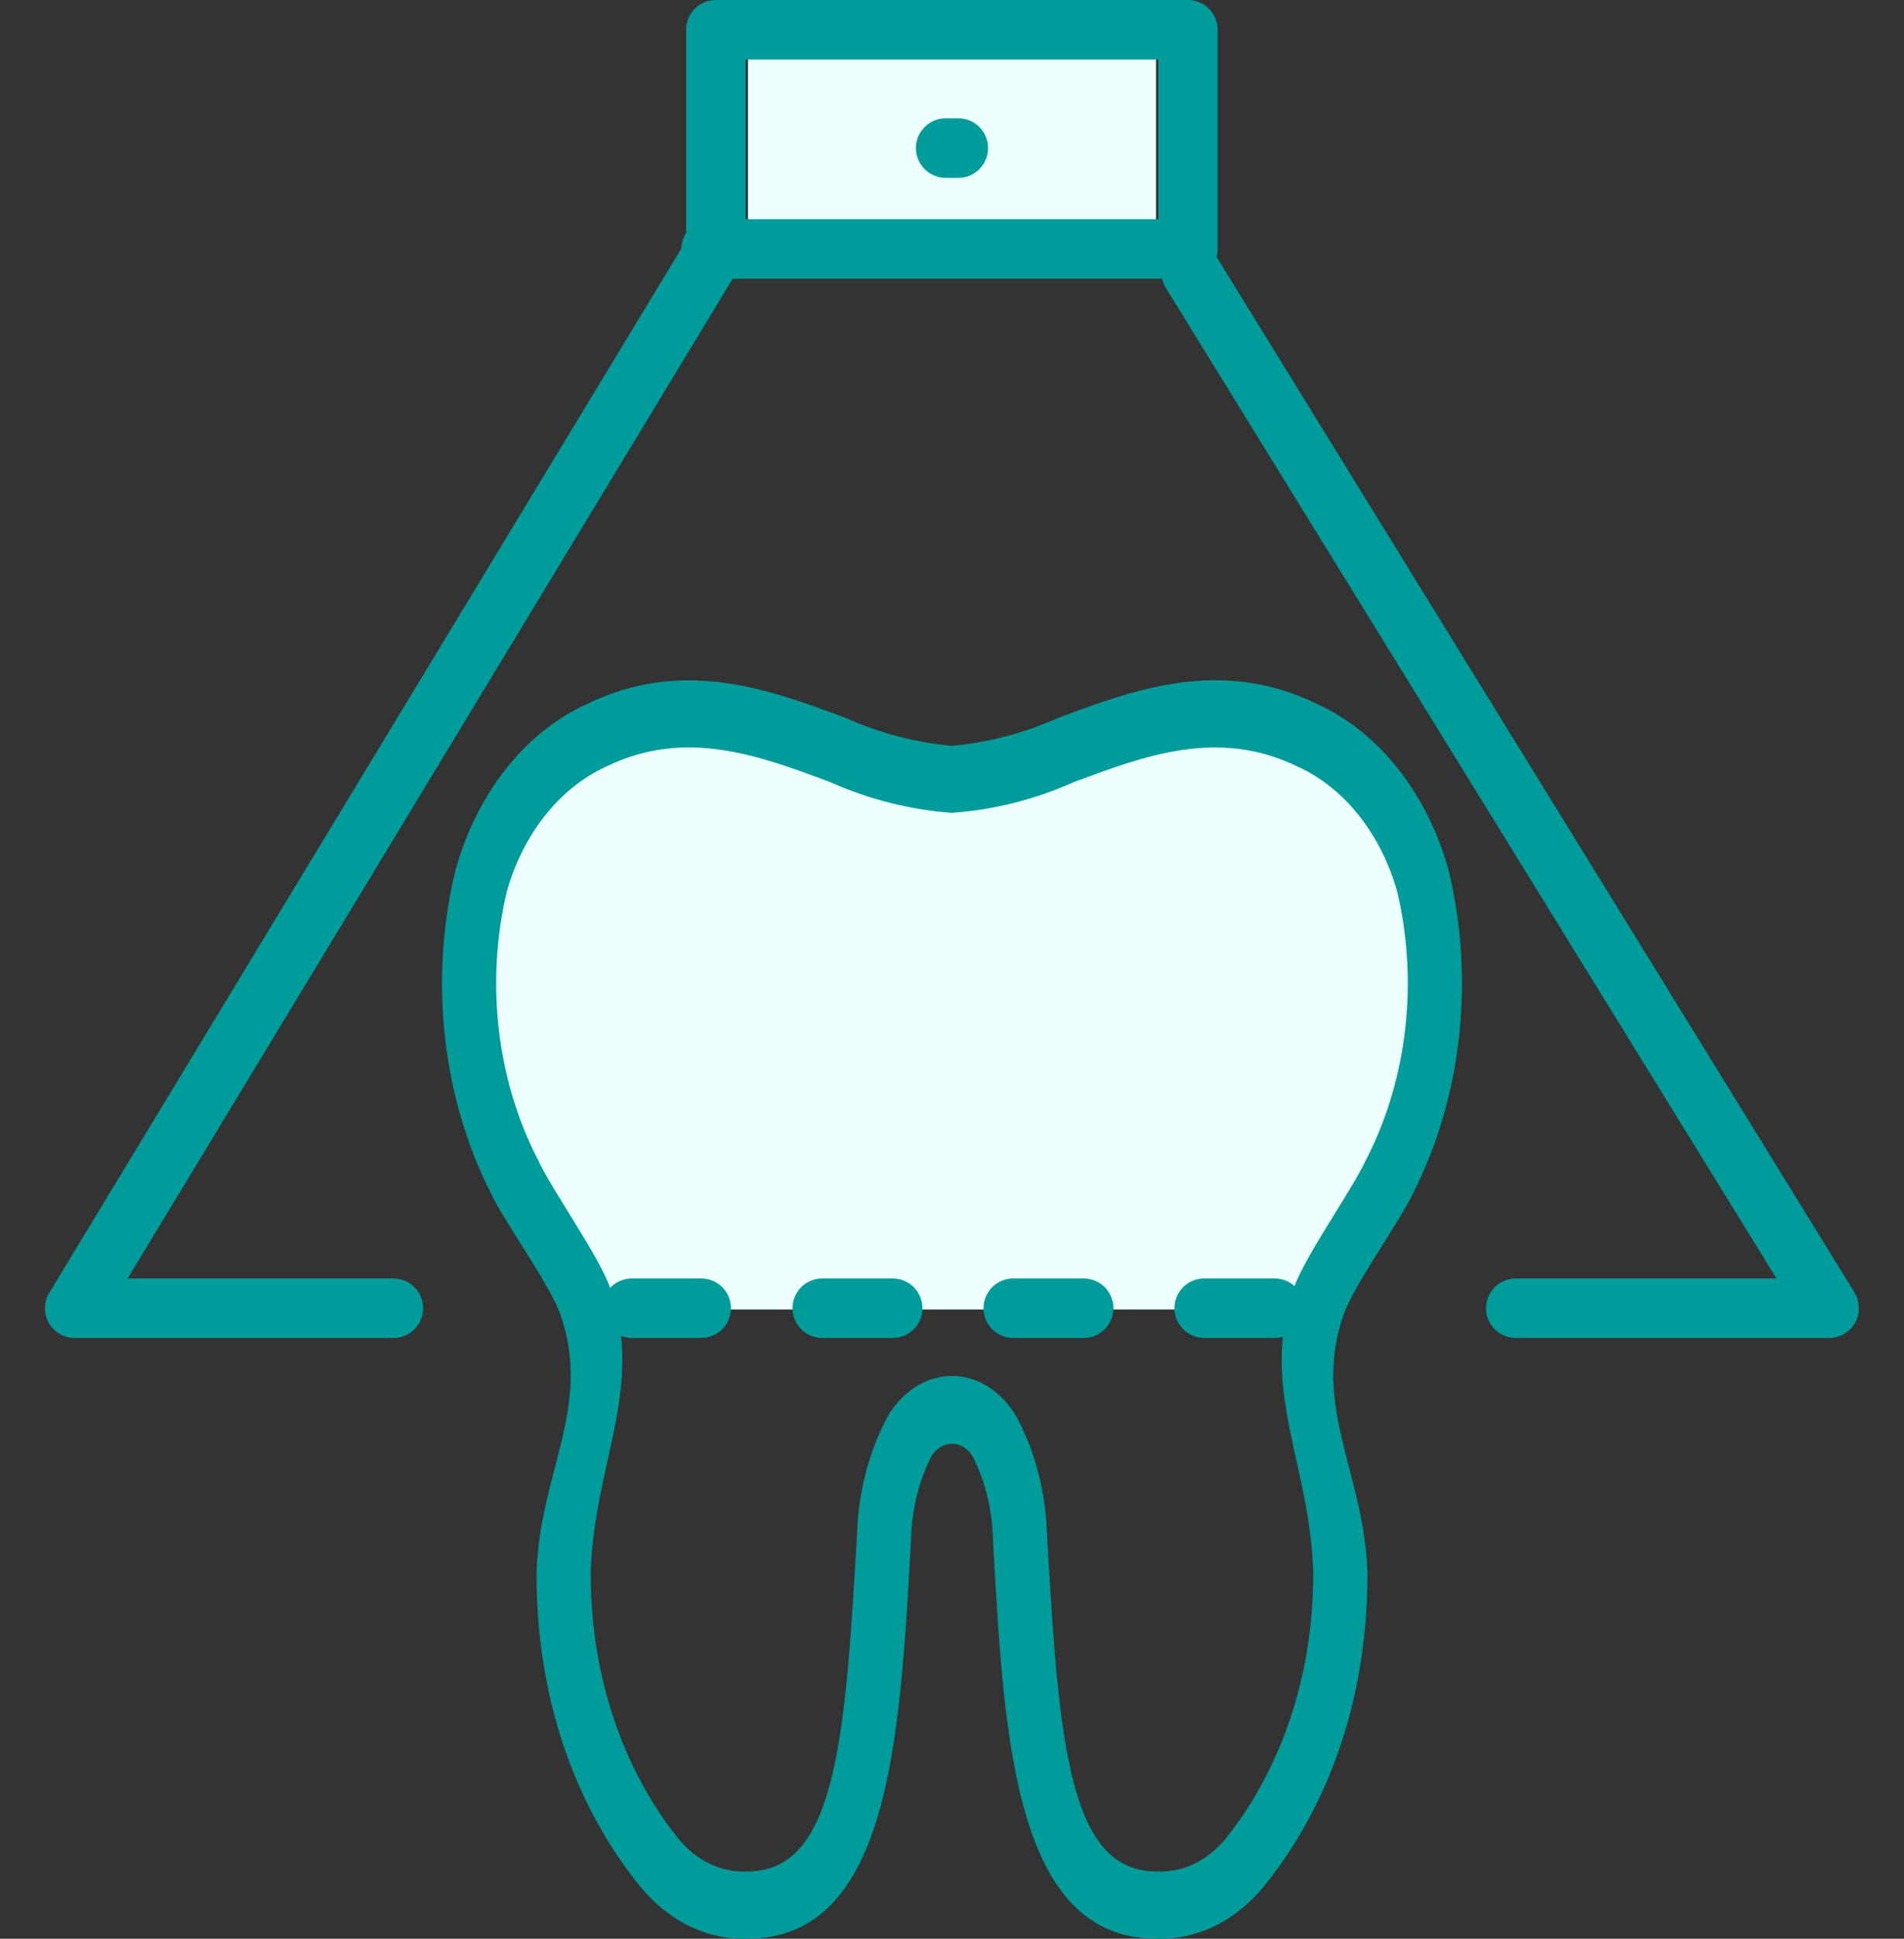 <svg width="56" height="57" viewBox="0 0 56 57" fill="none" xmlns="http://www.w3.org/2000/svg">
<rect x="0" y="0" width="56" height="57" fill="#333333" stroke="none"/>
<rect x="22" y="1" width="12" height="7" fill="#EDFFFF"/>
<path d="M14.5 24.5L17 21.5H23L28.5 23L34 21L39 21.5L42 25.5V30L41 35.5L38.5 38.5H17.5L14.5 33L14 29.5L14.5 24.5Z" fill="#EDFFFF"/>
<path d="M31.872 37.588H29.801C29.569 37.588 29.347 37.68 29.183 37.844C29.018 38.008 28.926 38.231 28.926 38.463C28.926 38.695 29.018 38.917 29.183 39.081C29.347 39.245 29.569 39.338 29.801 39.338H31.872C32.104 39.338 32.327 39.245 32.491 39.081C32.655 38.917 32.747 38.695 32.747 38.463C32.747 38.231 32.655 38.008 32.491 37.844C32.327 37.68 32.104 37.588 31.872 37.588ZM37.49 37.588H35.418C35.185 37.588 34.963 37.68 34.799 37.844C34.635 38.008 34.543 38.231 34.543 38.463C34.543 38.695 34.635 38.917 34.799 39.081C34.963 39.245 35.185 39.338 35.418 39.338H37.49C37.722 39.338 37.944 39.245 38.108 39.081C38.272 38.917 38.365 38.695 38.365 38.463C38.365 38.231 38.272 38.008 38.108 37.844C37.944 37.68 37.722 37.588 37.49 37.588ZM26.256 37.588H24.184C23.952 37.588 23.729 37.68 23.565 37.844C23.401 38.008 23.309 38.231 23.309 38.463C23.309 38.695 23.401 38.917 23.565 39.081C23.729 39.245 23.952 39.338 24.184 39.338H26.256C26.488 39.338 26.71 39.245 26.875 39.081C27.039 38.917 27.131 38.695 27.131 38.463C27.131 38.231 27.039 38.008 26.875 37.844C26.71 37.68 26.488 37.588 26.256 37.588ZM20.624 37.588H18.583C18.351 37.588 18.128 37.68 17.964 37.844C17.8 38.008 17.708 38.231 17.708 38.463C17.708 38.695 17.8 38.917 17.964 39.081C18.128 39.245 18.351 39.338 18.583 39.338H20.624C20.856 39.338 21.079 39.245 21.243 39.081C21.407 38.917 21.499 38.695 21.499 38.463C21.499 38.231 21.407 38.008 21.243 37.844C21.079 37.68 20.856 37.588 20.624 37.588ZM54.551 38.01L35.781 7.552C35.661 7.353 35.467 7.211 35.241 7.156C35.016 7.1 34.778 7.137 34.579 7.257C34.381 7.378 34.238 7.572 34.183 7.797C34.128 8.023 34.164 8.261 34.285 8.46L52.249 37.588H44.581C44.349 37.588 44.126 37.68 43.962 37.844C43.798 38.008 43.706 38.231 43.706 38.463C43.706 38.695 43.798 38.917 43.962 39.081C44.126 39.245 44.349 39.338 44.581 39.338H53.797C53.952 39.338 54.105 39.297 54.239 39.218C54.373 39.14 54.483 39.028 54.56 38.893C54.636 38.758 54.675 38.605 54.672 38.45C54.67 38.294 54.627 38.143 54.546 38.01H54.551ZM11.571 37.588H3.754L21.805 7.772C21.817 7.754 21.817 7.733 21.827 7.713C21.852 7.661 21.871 7.607 21.884 7.552C21.903 7.495 21.915 7.437 21.92 7.378C21.92 7.357 21.932 7.34 21.932 7.319V1.75H34.067V6.444H20.917C20.684 6.444 20.462 6.536 20.298 6.7C20.134 6.864 20.042 7.086 20.042 7.319C20.042 7.551 20.134 7.773 20.298 7.937C20.462 8.101 20.684 8.194 20.917 8.194H34.938C35.17 8.194 35.393 8.101 35.557 7.937C35.721 7.773 35.813 7.551 35.813 7.319V0.875C35.813 0.643 35.721 0.42 35.557 0.256C35.393 0.092 35.17 0 34.938 0L21.055 0C20.823 0 20.6 0.092 20.436 0.256C20.272 0.42 20.18 0.643 20.18 0.875V7.074L1.449 38.01C1.369 38.143 1.325 38.294 1.323 38.45C1.321 38.605 1.359 38.758 1.436 38.893C1.512 39.028 1.623 39.14 1.757 39.218C1.891 39.297 2.043 39.338 2.198 39.338H11.571C11.803 39.338 12.026 39.245 12.19 39.081C12.354 38.917 12.446 38.695 12.446 38.463C12.446 38.231 12.354 38.008 12.19 37.844C12.026 37.68 11.803 37.588 11.571 37.588Z" fill="#009B9B"/>
<path d="M28.186 5.229C28.418 5.229 28.64 5.137 28.804 4.973C28.968 4.809 29.061 4.586 29.061 4.354C29.061 4.122 28.968 3.899 28.804 3.735C28.64 3.571 28.418 3.479 28.186 3.479H27.814C27.582 3.479 27.36 3.571 27.196 3.735C27.032 3.899 26.939 4.122 26.939 4.354C26.939 4.586 27.032 4.809 27.196 4.973C27.36 5.137 27.582 5.229 27.814 5.229H28.186Z" fill="#009B9B"/>
<path d="M42.602 25.57C42.291 24.455 41.783 23.44 41.115 22.597C40.448 21.755 39.637 21.106 38.742 20.698C35.912 19.32 33.374 20.267 31.136 21.101C30.126 21.553 29.071 21.831 28 21.927C26.929 21.832 25.874 21.555 24.864 21.104C22.625 20.27 20.088 19.324 17.26 20.699C16.364 21.107 15.553 21.756 14.885 22.599C14.217 23.442 13.709 24.457 13.398 25.573C13.012 27.157 12.905 28.825 13.084 30.465C13.264 32.105 13.725 33.678 14.437 35.08C14.823 35.909 16.171 37.764 16.479 38.642C17.429 41.351 15.874 43.29 15.779 46.24C15.773 50.73 17.438 53.741 18.817 55.45C19.233 55.961 19.728 56.361 20.272 56.627C20.817 56.894 21.4 57.019 21.985 56.998C26.13 56.998 26.457 51.206 26.777 45.606L26.796 45.258C26.814 44.391 27.022 43.546 27.396 42.812C27.468 42.698 27.559 42.607 27.664 42.543C27.769 42.48 27.883 42.447 28 42.447C28.116 42.447 28.231 42.48 28.336 42.543C28.44 42.607 28.532 42.698 28.604 42.812C28.977 43.544 29.185 44.387 29.204 45.252L29.223 45.606C29.542 51.206 29.873 56.998 34.014 56.998C34.6 57.019 35.182 56.893 35.727 56.627C36.271 56.361 36.766 55.961 37.181 55.45C38.563 53.743 40.226 50.73 40.219 46.236C40.125 43.288 38.57 41.35 39.52 38.643C39.828 37.766 41.175 35.911 41.56 35.082C42.274 33.681 42.736 32.106 42.915 30.465C43.095 28.825 42.988 27.155 42.602 25.57ZM40.178 34.098C39.764 34.992 38.39 36.913 38.058 37.857C37.022 40.813 38.533 43.018 38.625 46.237C38.631 50.124 37.102 52.752 36.052 54.053C35.784 54.379 35.465 54.634 35.115 54.8C34.764 54.967 34.39 55.043 34.014 55.022C31.486 55.022 31.152 51.389 30.814 45.461L30.794 45.103C30.756 43.876 30.447 42.686 29.901 41.661C29.685 41.288 29.399 40.983 29.069 40.773C28.738 40.563 28.372 40.453 28 40.453C27.628 40.453 27.262 40.563 26.931 40.773C26.601 40.983 26.315 41.288 26.099 41.661C25.552 42.688 25.243 43.88 25.206 45.108L25.186 45.461C24.848 51.389 24.513 55.022 21.985 55.022C21.61 55.043 21.235 54.967 20.885 54.8C20.534 54.634 20.215 54.379 19.948 54.053C18.898 52.752 17.369 50.124 17.374 46.241C17.467 43.02 18.978 40.814 17.942 37.857C17.609 36.913 16.235 34.992 15.821 34.098C15.223 32.943 14.832 31.642 14.673 30.285C14.515 28.927 14.593 27.543 14.902 26.225C15.14 25.379 15.527 24.609 16.035 23.971C16.543 23.332 17.16 22.841 17.84 22.533C20.161 21.406 22.317 22.211 24.404 22.989C25.561 23.504 26.772 23.81 28 23.898C29.228 23.811 30.439 23.505 31.596 22.99C33.684 22.211 35.839 21.406 38.161 22.536C38.841 22.843 39.458 23.334 39.966 23.973C40.474 24.611 40.86 25.381 41.098 26.227C41.407 27.544 41.484 28.928 41.326 30.285C41.167 31.643 40.776 32.943 40.178 34.098Z" fill="#009B9B"/>
</svg>

